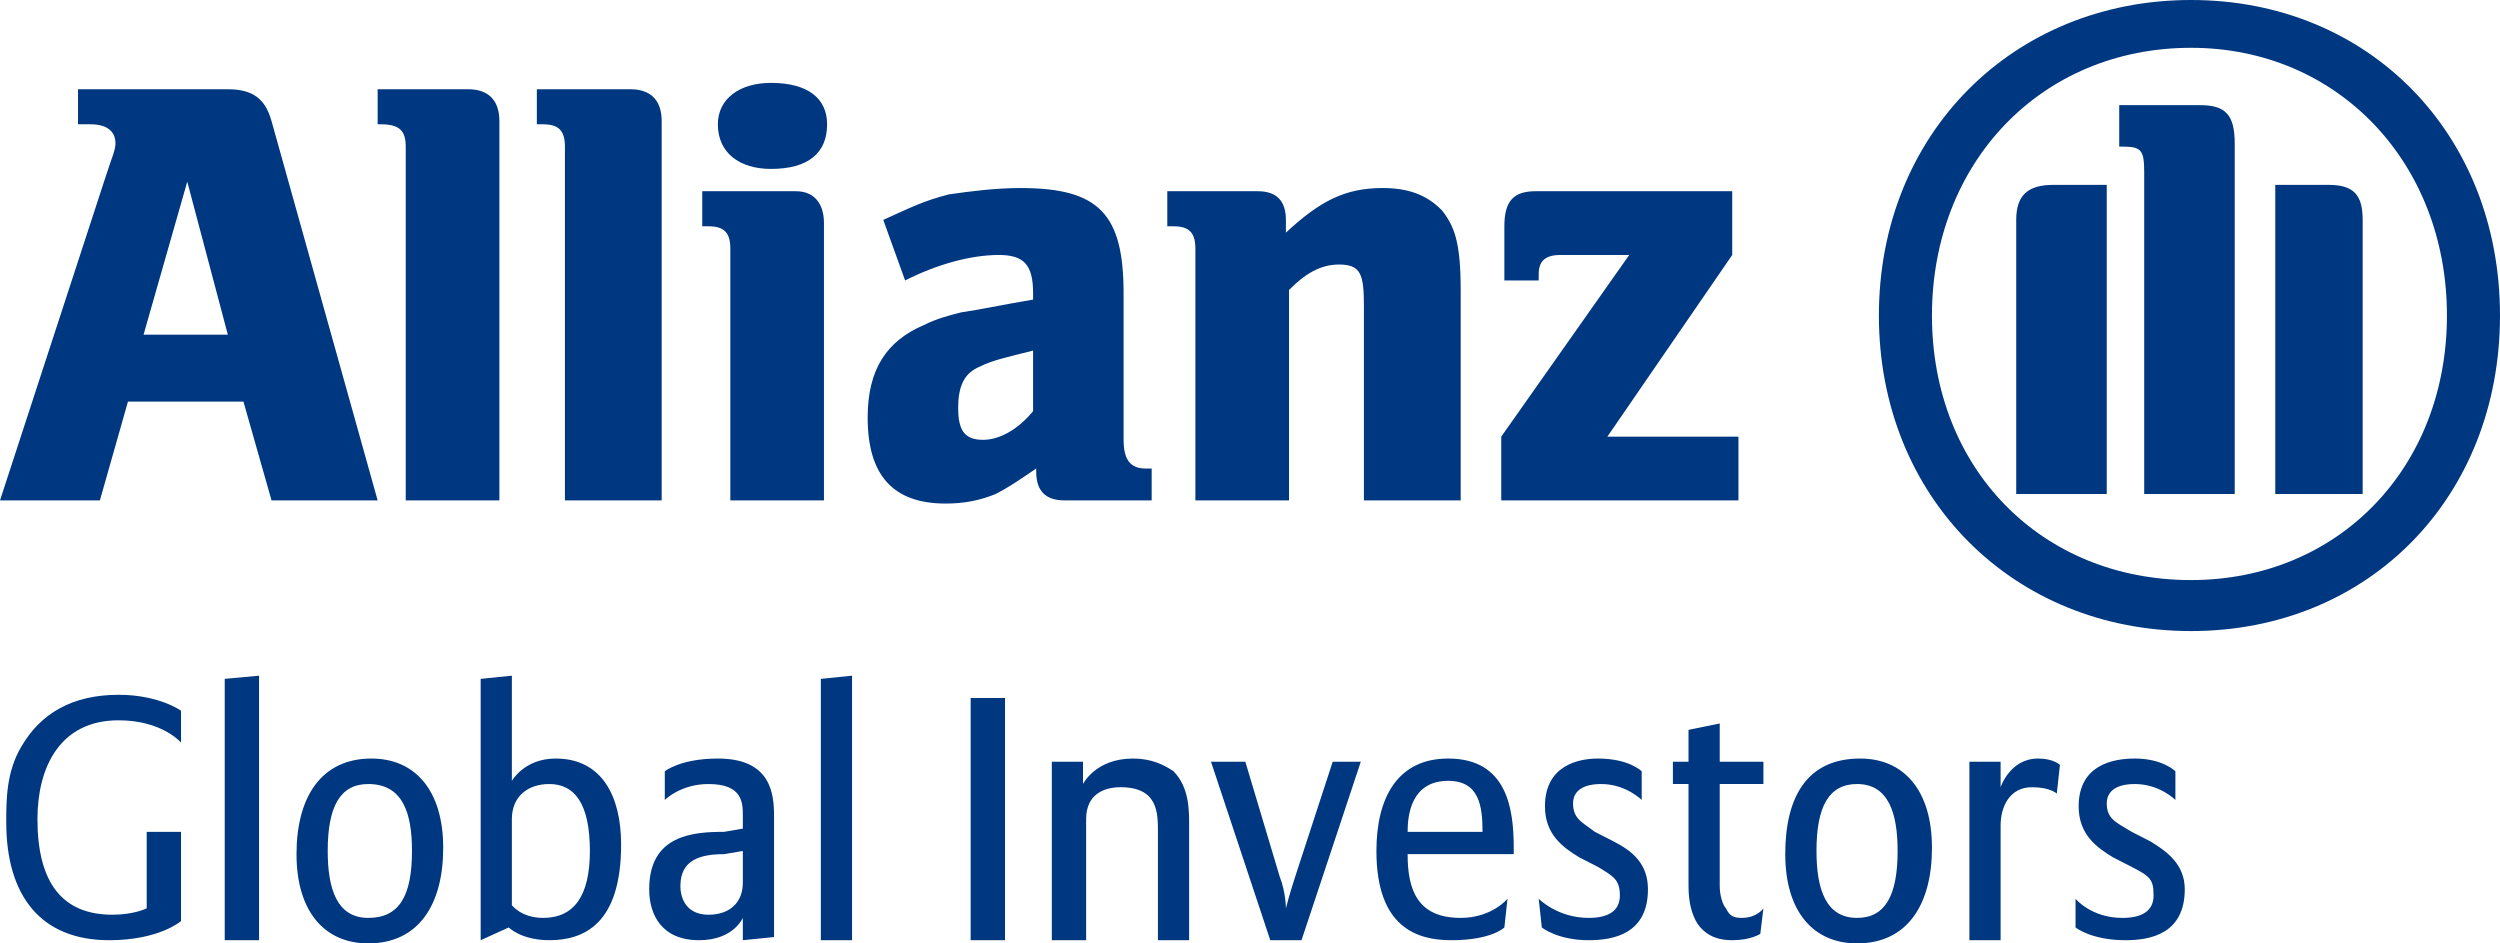 <?xml version="1.0" encoding="UTF-8"?>
<svg width="106px" height="40px" viewBox="0 0 106 40" version="1.1" xmlns="http://www.w3.org/2000/svg" xmlns:xlink="http://www.w3.org/1999/xlink">
    <!-- Generator: Sketch 47.1 (45422) - http://www.bohemiancoding.com/sketch -->
    <title>Logo</title>
    <desc>Created with Sketch.</desc>
    <defs></defs>
    <g id="Symbols" stroke="none" stroke-width="1" fill="none" fill-rule="evenodd">
        <g id="Header" transform="translate(-408, -22)">
            <g id="Main-navigation" transform="translate(408, 22)">
                <g id="Logo">
                    <polygon id="Fill-1" fill-opacity="0" fill="#FFFFFF" points="0 40 106 40 106 0 0 0"></polygon>
                    <path d="M9.66,14.189 L6.087,14.189 L7.94,7.703 L9.66,14.189 Z M4.235,21.216 L5.426,17.027 L10.322,17.027 L11.513,21.216 L16.012,21.216 L11.513,5.135 C11.248,4.189 10.719,3.784 9.66,3.784 L3.308,3.784 L3.308,5.27 L3.838,5.27 C4.499,5.27 4.896,5.541 4.896,6.081 C4.896,6.351 4.764,6.622 4.499,7.432 L0,21.216 L4.235,21.216 Z M21.174,21.216 L21.174,5.135 C21.174,4.189 20.644,3.784 19.85,3.784 L16.012,3.784 L16.012,5.27 L16.145,5.27 C16.939,5.27 17.203,5.541 17.203,6.216 L17.203,21.216 L21.174,21.216 Z M28.055,21.216 L28.055,5.135 C28.055,4.189 27.526,3.784 26.732,3.784 L22.762,3.784 L22.762,5.27 L23.026,5.27 C23.688,5.27 23.953,5.541 23.953,6.216 L23.953,21.216 L28.055,21.216 Z M35.069,5.27 C35.069,4.189 34.275,3.514 32.687,3.514 C31.363,3.514 30.437,4.189 30.437,5.27 C30.437,6.486 31.363,7.162 32.687,7.162 C34.275,7.162 35.069,6.486 35.069,5.27 L35.069,5.27 Z M34.936,21.216 L34.936,9.459 C34.936,8.649 34.539,8.108 33.745,8.108 L29.775,8.108 L29.775,9.595 L30.04,9.595 C30.702,9.595 30.966,9.865 30.966,10.541 L30.966,21.216 L34.936,21.216 Z M43.803,14.865 L43.803,17.432 C43.141,18.243 42.347,18.649 41.685,18.649 C40.891,18.649 40.627,18.243 40.627,17.297 C40.627,16.351 40.891,15.811 41.553,15.541 C42.082,15.27 42.744,15.135 43.803,14.865 L43.803,14.865 Z M38.377,11.892 C39.7,11.216 41.156,10.811 42.347,10.811 C43.406,10.811 43.803,11.216 43.803,12.432 L43.803,12.703 C42.215,12.973 41.685,13.108 40.759,13.243 C40.23,13.378 39.7,13.514 39.171,13.784 C37.583,14.459 36.789,15.676 36.789,17.703 C36.789,20.135 37.848,21.351 40.097,21.351 C40.891,21.351 41.553,21.216 42.215,20.946 C42.744,20.676 43.141,20.405 43.935,19.865 L43.935,20 C43.935,20.811 44.332,21.216 45.126,21.216 L48.831,21.216 L48.831,19.865 L48.567,19.865 C47.905,19.865 47.64,19.459 47.64,18.649 L47.64,12.432 C47.64,9.054 46.582,7.973 43.273,7.973 C42.215,7.973 41.156,8.108 40.23,8.243 C39.171,8.514 38.642,8.784 37.451,9.324 L38.377,11.892 Z M54.654,21.216 L54.654,12.297 C55.316,11.622 55.978,11.216 56.772,11.216 C57.698,11.216 57.83,11.622 57.83,12.973 L57.83,21.216 L61.933,21.216 L61.933,12.297 C61.933,10.27 61.668,9.595 61.139,8.919 C60.477,8.243 59.683,7.973 58.624,7.973 C57.036,7.973 55.978,8.514 54.522,9.865 L54.522,9.324 C54.522,8.514 54.125,8.108 53.331,8.108 L49.493,8.108 L49.493,9.595 L49.758,9.595 C50.419,9.595 50.684,9.865 50.684,10.541 L50.684,21.216 L54.654,21.216 Z M73.71,18.514 L68.152,18.514 L73.446,10.811 L73.446,8.108 L65.109,8.108 C64.182,8.108 63.785,8.514 63.785,9.595 L63.785,11.892 L65.241,11.892 L65.241,11.622 C65.241,11.081 65.506,10.811 66.167,10.811 L69.079,10.811 L63.653,18.514 L63.653,21.216 L73.71,21.216 L73.71,18.514 Z M94.752,20.946 L94.752,6.081 C94.752,4.865 94.355,4.459 93.296,4.459 L89.855,4.459 L89.855,6.216 L89.988,6.216 C90.782,6.216 90.914,6.351 90.914,7.297 L90.914,20.946 L94.752,20.946 Z M96.472,20.946 L100.177,20.946 L100.177,9.324 C100.177,8.243 99.78,7.838 98.722,7.838 L96.472,7.838 L96.472,20.946 Z M89.326,20.946 L89.326,7.838 L87.076,7.838 C86.017,7.838 85.488,8.243 85.488,9.324 L85.488,20.946 L89.326,20.946 Z M103.75,13.378 C103.75,19.865 99.119,24.595 92.899,24.595 C86.547,24.595 81.915,19.865 81.915,13.378 C81.915,6.892 86.547,2.027 92.899,2.027 C99.119,2.027 103.75,6.892 103.75,13.378 L103.75,13.378 Z M106,13.378 C106,5.676 100.442,0 92.899,0 C85.356,0 79.665,5.676 79.665,13.378 C79.665,21.081 85.356,26.757 92.899,26.757 C100.442,26.757 106,21.081 106,13.378 L106,13.378 Z M4.632,39.865 C1.72,39.865 0.265,37.973 0.265,34.865 C0.265,33.919 0.265,32.703 0.926,31.622 C1.72,30.27 3.044,29.459 5.029,29.459 C6.749,29.459 7.675,30.135 7.675,30.135 L7.675,31.486 C7.675,31.486 6.881,30.541 5.029,30.541 C2.514,30.541 1.588,32.568 1.588,34.73 C1.588,37.432 2.647,38.784 4.764,38.784 C5.69,38.784 6.22,38.514 6.22,38.514 L6.22,35.27 L7.675,35.27 L7.675,39.054 C7.675,39.054 6.749,39.865 4.632,39.865 Z M9.528,39.865 L9.528,28.784 L10.984,28.649 L10.984,39.865 L9.528,39.865 Z M15.615,40 C13.763,40 12.572,38.649 12.572,36.216 C12.572,33.784 13.63,32.162 15.748,32.162 C17.6,32.162 18.792,33.514 18.792,35.946 C18.792,38.378 17.733,40 15.615,40 Z M15.615,33.243 C14.424,33.243 13.895,34.189 13.895,36.081 C13.895,37.703 14.292,38.919 15.615,38.919 C16.939,38.919 17.468,37.973 17.468,36.081 C17.468,34.459 17.071,33.243 15.615,33.243 Z M23.291,39.865 C22.1,39.865 21.571,39.324 21.571,39.324 L20.38,39.865 L20.38,28.784 L21.703,28.649 L21.703,33.108 C21.703,33.108 22.232,32.162 23.556,32.162 C25.541,32.162 26.335,33.784 26.335,35.811 C26.335,39.189 24.747,39.865 23.291,39.865 Z M23.291,33.243 C22.365,33.243 21.703,33.784 21.703,34.73 L21.703,38.378 C21.703,38.378 22.1,38.919 23.026,38.919 C24.35,38.919 25.011,37.973 25.011,36.081 C25.011,34.054 24.35,33.243 23.291,33.243 Z M31.496,39.865 L31.496,38.919 C31.496,38.919 31.099,39.865 29.643,39.865 C28.055,39.865 27.526,38.784 27.526,37.703 C27.526,35.405 29.378,35.27 30.702,35.27 L31.496,35.135 L31.496,34.595 C31.496,34.054 31.496,33.243 30.04,33.243 C28.849,33.243 28.187,33.919 28.187,33.919 L28.187,32.703 C28.187,32.703 28.849,32.162 30.437,32.162 C32.687,32.162 32.819,33.649 32.819,34.595 L32.819,39.73 L31.496,39.865 Z M31.496,36.081 L30.702,36.216 C29.643,36.216 28.849,36.486 28.849,37.568 C28.849,38.108 29.114,38.784 30.04,38.784 C30.966,38.784 31.496,38.243 31.496,37.432 L31.496,36.081 Z M34.804,39.865 L34.804,28.784 L36.127,28.649 L36.127,39.865 L34.804,39.865 Z M41.156,39.865 L41.156,29.595 L42.612,29.595 L42.612,39.865 L41.156,39.865 Z M49.096,39.865 L49.096,35.27 C49.096,34.459 49.096,33.378 47.508,33.378 C46.846,33.378 46.052,33.649 46.052,34.73 L46.052,39.865 L44.597,39.865 L44.597,32.297 L45.92,32.297 L45.92,33.243 C45.92,33.243 46.449,32.162 48.037,32.162 C48.831,32.162 49.361,32.432 49.758,32.703 C50.419,33.378 50.419,34.324 50.419,35 L50.419,39.865 L49.096,39.865 Z M55.184,39.865 L53.86,39.865 L51.346,32.297 L52.802,32.297 L54.257,37.162 C54.522,37.838 54.522,38.514 54.522,38.514 C54.522,38.514 54.654,37.973 54.919,37.162 L56.507,32.297 L57.698,32.297 L55.184,39.865 Z M59.683,36.216 C59.683,37.703 60.08,38.919 61.933,38.919 C63.256,38.919 63.918,38.108 63.918,38.108 L63.785,39.324 C63.785,39.324 63.256,39.865 61.536,39.865 C60.08,39.865 58.36,39.324 58.36,36.081 C58.36,33.784 59.286,32.162 61.403,32.162 C63.918,32.162 64.182,34.324 64.182,35.946 L64.182,36.216 L59.683,36.216 Z M61.403,33.108 C59.815,33.108 59.683,34.595 59.683,35.27 L62.859,35.27 C62.859,34.189 62.727,33.108 61.403,33.108 Z M67.358,39.865 C66.035,39.865 65.373,39.324 65.373,39.324 L65.241,38.108 C65.241,38.108 66.035,38.919 67.358,38.919 C68.152,38.919 68.682,38.649 68.682,37.973 C68.682,37.297 68.417,37.162 67.755,36.757 L66.961,36.351 C66.3,35.946 65.506,35.405 65.506,34.189 C65.506,32.432 66.961,32.162 67.755,32.162 C69.079,32.162 69.608,32.703 69.608,32.703 L69.608,33.919 C69.608,33.919 68.946,33.243 67.888,33.243 C66.829,33.243 66.697,33.784 66.697,34.054 C66.697,34.73 67.094,34.865 67.623,35.27 L68.417,35.676 C69.211,36.081 69.873,36.622 69.873,37.703 C69.873,39.595 68.417,39.865 67.358,39.865 Z M74.637,39.595 C74.637,39.595 74.24,39.865 73.446,39.865 C72.916,39.865 72.387,39.73 71.99,39.189 C71.725,38.784 71.593,38.243 71.593,37.568 L71.593,33.243 L70.931,33.243 L70.931,32.297 L71.593,32.297 L71.593,30.946 L72.916,30.676 L72.916,32.297 L74.769,32.297 L74.769,33.243 L72.916,33.243 L72.916,37.568 C72.916,37.973 73.049,38.378 73.181,38.514 C73.313,38.784 73.446,38.919 73.843,38.919 C74.504,38.919 74.769,38.514 74.769,38.514 L74.637,39.595 Z M78.739,40 C76.886,40 75.695,38.649 75.695,36.216 C75.695,33.784 76.622,32.162 78.871,32.162 C80.724,32.162 81.915,33.514 81.915,35.946 C81.915,38.378 80.856,40 78.739,40 Z M78.739,33.243 C77.548,33.243 77.019,34.189 77.019,36.081 C77.019,37.703 77.416,38.919 78.739,38.919 C79.93,38.919 80.459,37.973 80.459,36.081 C80.459,34.459 80.062,33.243 78.739,33.243 Z M87.208,33.649 C87.208,33.649 86.944,33.378 86.15,33.378 C85.223,33.378 84.826,34.189 84.826,35 L84.826,39.865 L83.503,39.865 L83.503,32.297 L84.826,32.297 L84.826,33.378 C84.826,33.378 85.223,32.162 86.414,32.162 C87.076,32.162 87.341,32.432 87.341,32.432 L87.208,33.649 Z M90.12,39.865 C88.664,39.865 88.003,39.324 88.003,39.324 L88.003,38.108 C88.003,38.108 88.664,38.919 89.988,38.919 C90.782,38.919 91.311,38.649 91.311,37.973 C91.311,37.297 91.179,37.162 90.385,36.757 L89.591,36.351 C88.929,35.946 88.135,35.405 88.135,34.189 C88.135,32.432 89.591,32.162 90.517,32.162 C91.708,32.162 92.237,32.703 92.237,32.703 L92.237,33.919 C92.237,33.919 91.576,33.243 90.517,33.243 C89.458,33.243 89.326,33.784 89.326,34.054 C89.326,34.73 89.723,34.865 90.385,35.27 L91.179,35.676 C91.84,36.081 92.634,36.622 92.634,37.703 C92.634,39.595 91.179,39.865 90.12,39.865 Z" id="Fill-3" fill="#003781"></path>
                </g>
            </g>
        </g>
    </g>
</svg>